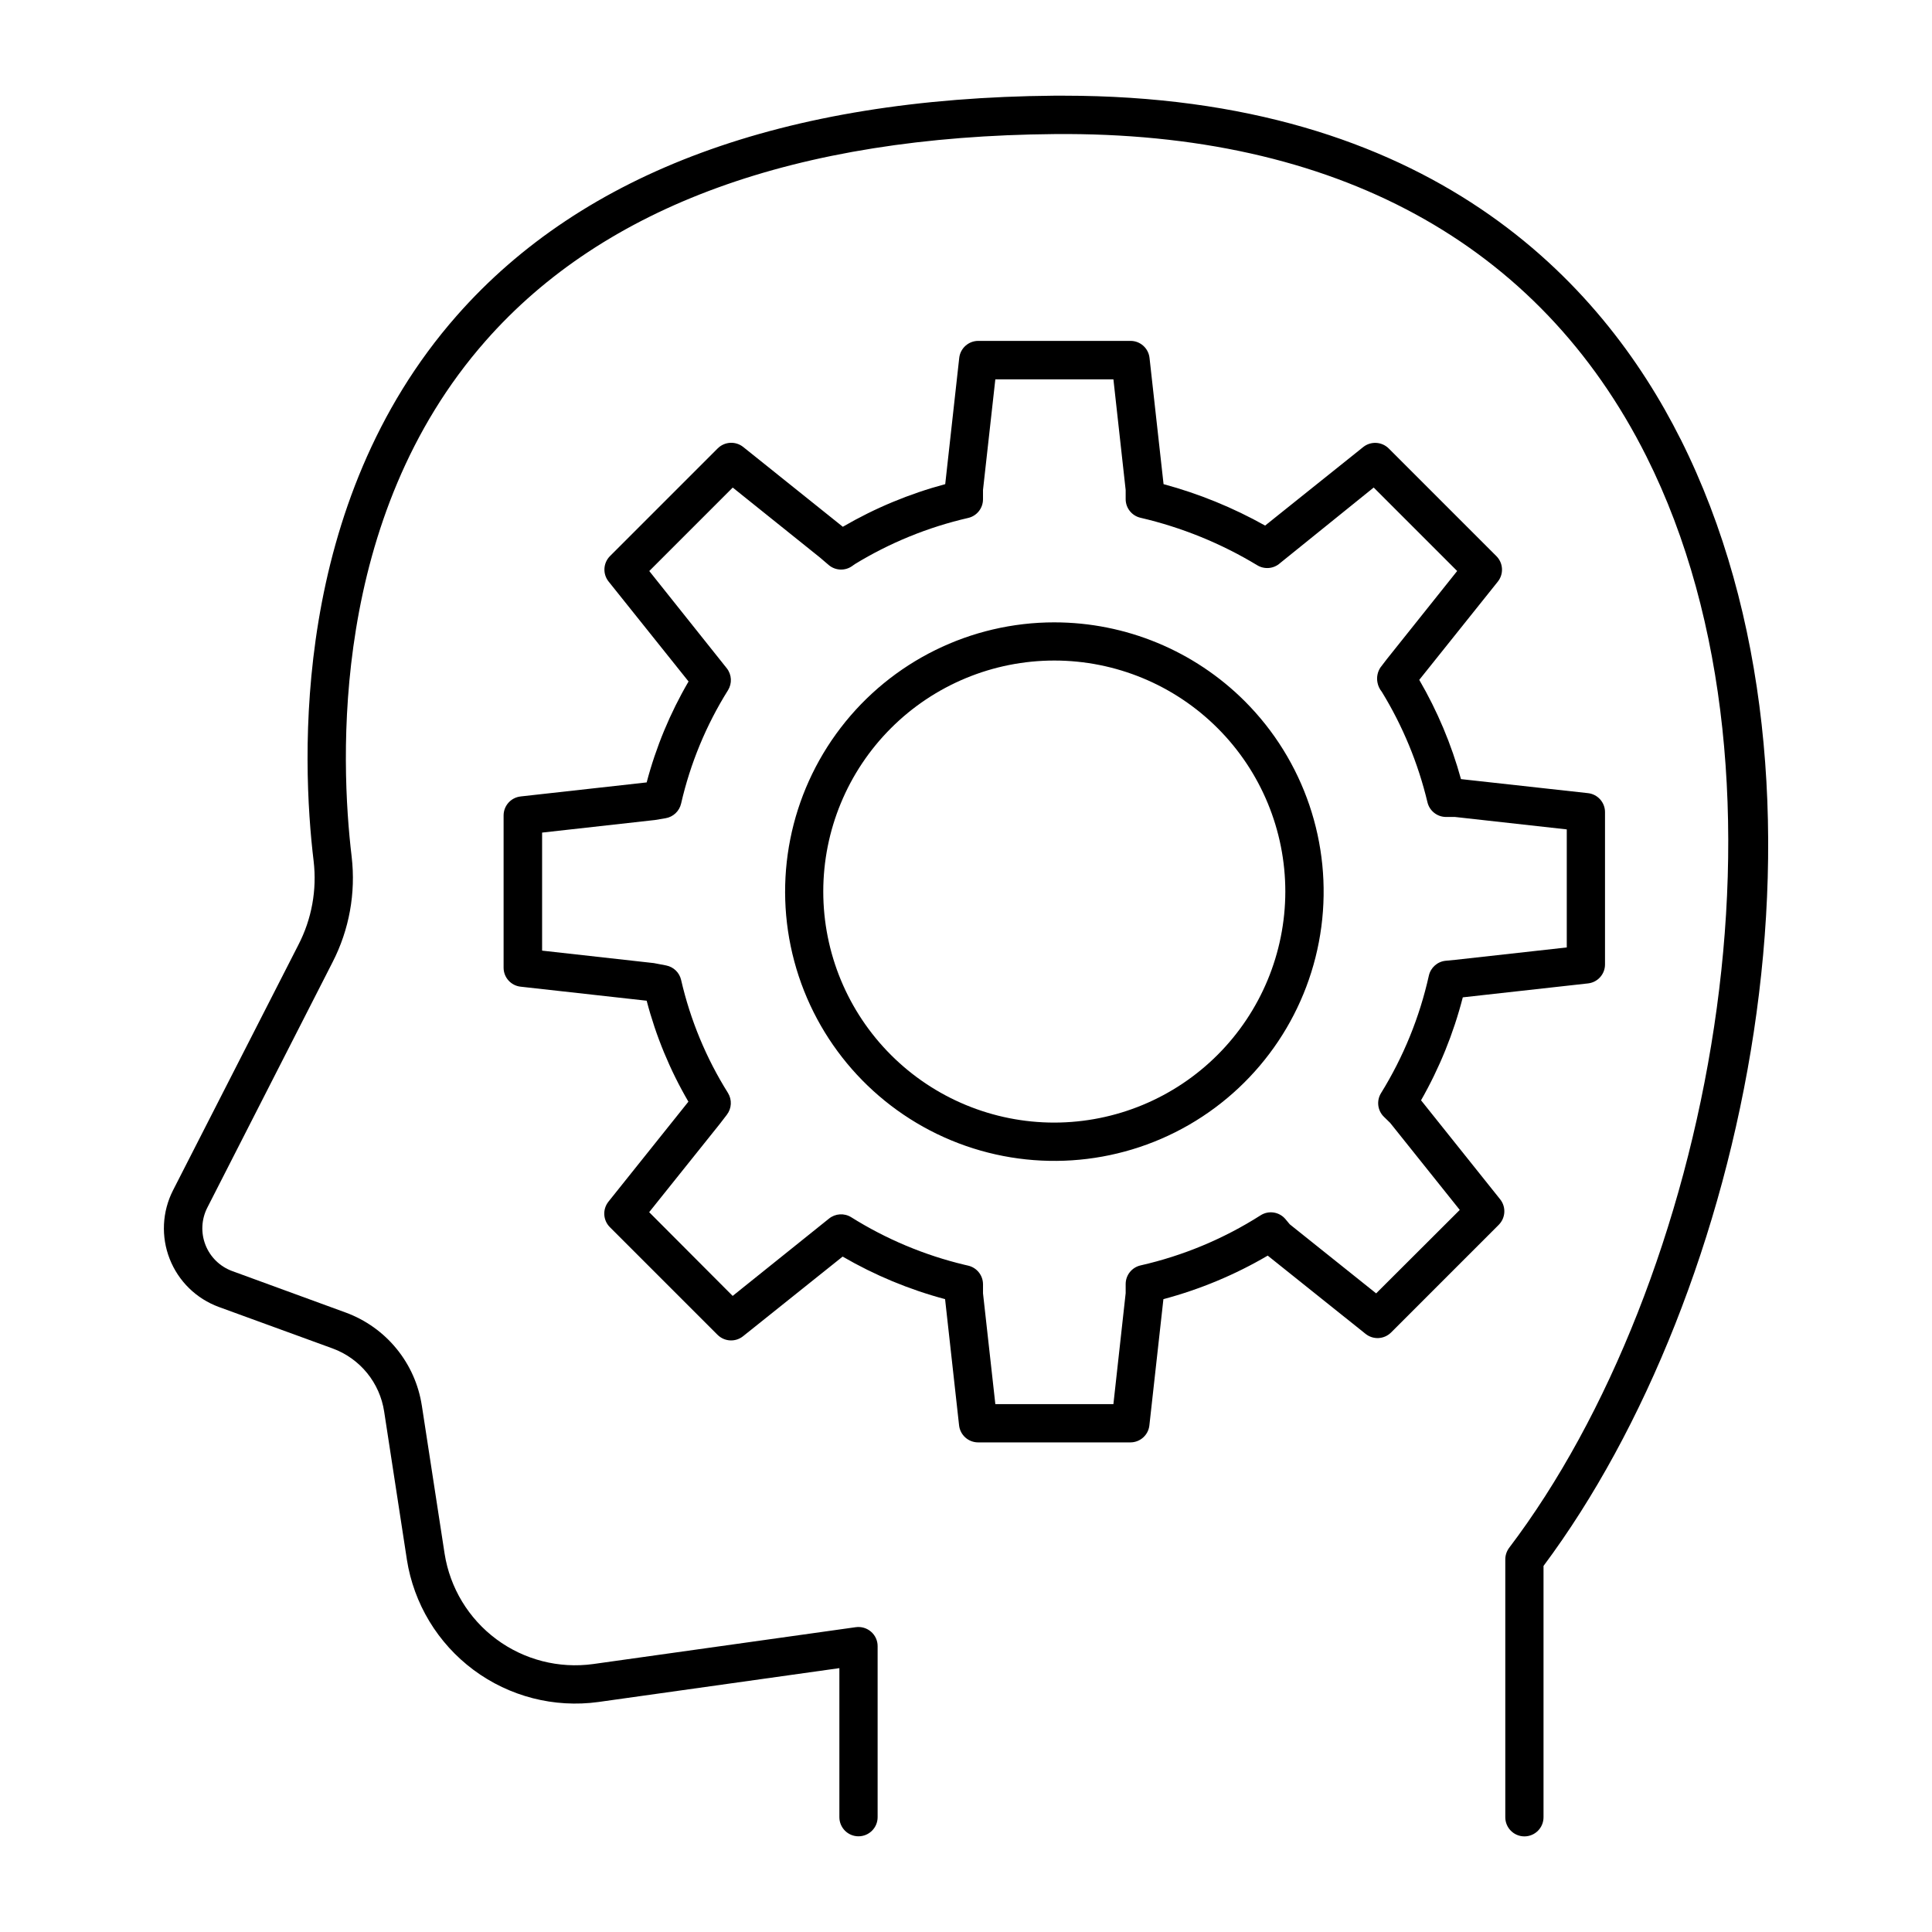 <?xml version="1.0" encoding="UTF-8"?>
<!-- Uploaded to: ICON Repo, www.svgrepo.com, Generator: ICON Repo Mixer Tools -->
<svg fill="#000000" width="800px" height="800px" version="1.1" viewBox="144 144 512 512" xmlns="http://www.w3.org/2000/svg">
 <g>
  <path d="m423.42 308.93c-22.184 0-43.109 10.316-56.613 27.918-13.504 17.602-18.055 40.484-12.312 61.91 5.742 21.43 21.125 38.969 41.621 47.461 20.496 8.488 43.773 6.961 62.988-4.129 19.211-11.094 32.172-30.492 35.066-52.488 2.894-21.996-4.602-44.086-20.289-59.773-13.387-13.375-31.535-20.891-50.461-20.898zm0 132.57c-16.242 0.004-31.82-6.441-43.305-17.926-11.488-11.48-17.941-27.059-17.941-43.301 0-16.238 6.453-31.816 17.941-43.297 11.484-11.484 27.062-17.93 43.305-17.926 16.242 0.004 31.816 6.465 43.293 17.953 11.48 11.488 17.922 27.07 17.91 43.312-0.027 16.219-6.484 31.77-17.957 43.238-11.473 11.469-27.023 17.922-43.246 17.945z"/>
  <path d="m520.59 435.59c4.887-8.562 8.609-17.738 11.066-27.285l33.18-3.691h0.004c2.566-0.281 4.512-2.453 4.504-5.039v-40.344c0.008-2.582-1.938-4.754-4.504-5.039l-33.664-3.719c-2.535-9.207-6.254-18.047-11.059-26.301l20.82-26.035v-0.004c1.613-2.016 1.453-4.922-0.375-6.75l-28.535-28.535c-1.832-1.824-4.738-1.984-6.762-0.375l-25.996 20.812c-8.484-4.754-17.523-8.445-26.914-10.98l-3.719-33.457c-0.281-2.566-2.453-4.512-5.035-4.508h-40.348c-2.582 0-4.754 1.941-5.047 4.508l-3.711 33.457c-9.504 2.547-18.633 6.344-27.137 11.297l-26.402-21.148c-2.019-1.609-4.926-1.449-6.758 0.375l-28.535 28.535c-1.828 1.828-1.988 4.734-0.375 6.75l21.188 26.488-0.004 0.004c-4.891 8.371-8.625 17.367-11.098 26.742l-33.398 3.719v0.004c-2.57 0.281-4.516 2.449-4.516 5.035v40.344c0 2.586 1.949 4.754 4.516 5.031l33.398 3.719c2.453 9.379 6.172 18.379 11.059 26.754l-21.188 26.5h0.004c-1.613 2.016-1.453 4.926 0.371 6.75l28.535 28.535h0.004c1.828 1.828 4.738 1.992 6.758 0.375l26.391-21.105c8.512 4.945 17.641 8.738 27.148 11.277l3.711 33.457v-0.004c0.289 2.57 2.465 4.508 5.047 4.508h40.344c2.586 0.004 4.758-1.938 5.039-4.508l3.719-33.457v0.004c9.691-2.582 18.992-6.461 27.641-11.535l25.938 20.742h0.004c2.016 1.613 4.922 1.453 6.75-0.371l28.535-28.535v-0.004c1.82-1.828 1.984-4.731 0.375-6.75zm-11.898 51.168-22.887-18.301-1.152-1.379c-1.645-1.953-4.484-2.375-6.621-0.984-9.758 6.211-20.508 10.695-31.785 13.254-2.297 0.527-3.926 2.566-3.934 4.922v2.43l-3.25 29.41h-31.289l-3.266-29.352v-2.43h-0.004c-0.008-2.356-1.641-4.394-3.934-4.922l-0.926-0.215c-10.645-2.543-20.801-6.805-30.07-12.617-1.848-1.148-4.223-0.992-5.906 0.387l-25.504 20.469-22.129-22.191 18.695-23.359 1.898-2.469v-0.004c1.281-1.672 1.398-3.961 0.297-5.754-5.785-9.223-9.98-19.348-12.422-29.953-0.441-1.945-1.98-3.445-3.934-3.84l-3.277-0.629-29.629-3.305v-31.281l29.914-3.336 2.812-0.473h0.004c2.019-0.344 3.637-1.871 4.102-3.867 2.438-10.645 6.641-20.809 12.438-30.062 1.113-1.801 0.992-4.102-0.305-5.777l-20.566-25.801 22.121-22.121 23.125 18.551 2.301 1.969c1.758 1.5 4.309 1.621 6.199 0.293l0.719-0.512c9.289-5.676 19.434-9.812 30.043-12.25 2.293-0.523 3.926-2.562 3.934-4.918v-2.492l3.269-29.32h31.293l3.246 29.332v2.43c0.008 2.356 1.637 4.394 3.934 4.922 10.91 2.539 21.352 6.785 30.938 12.586 1.926 1.168 4.394 0.934 6.062-0.582l24.797-20.016 22.121 22.121-18.598 23.301-0.07 0.09-1.664 2.176v-0.004c-0.766 1.16-1.051 2.57-0.797 3.938 0.16 0.914 0.555 1.77 1.141 2.488 5.551 9.055 9.633 18.93 12.105 29.258 0.52 2.269 2.519 3.894 4.852 3.934h2.441l29.637 3.297v31.281l-29.52 3.285-2.566 0.246h-0.004c-2.18 0.215-3.977 1.801-4.457 3.938-2.453 11.016-6.738 21.539-12.672 31.133-1.254 2.019-0.934 4.633 0.766 6.289l1.664 1.625 18.43 23.047z"/>
  <path d="m589.36 260.37c-20.879-41.633-66.176-91.012-163.52-91.012h-2.461c-71.594 0.613-124.83 20.223-158.32 58.285-43.875 49.859-41.188 117.71-37.941 144.57 0.895 7.625-0.508 15.348-4.035 22.168l-33.23 65.062c-2.883 5.66-3.207 12.281-0.883 18.191 2.32 5.91 7.062 10.543 13.027 12.727l30.148 10.992c3.566 1.309 6.719 3.551 9.121 6.492 2.402 2.941 3.969 6.477 4.539 10.234l6.023 39.23-0.004 0.004c1.836 11.684 8.184 22.18 17.676 29.238 9.492 7.055 21.371 10.105 33.09 8.496l63.852-8.973v39.496c0 2.801 2.269 5.07 5.066 5.07 2.801 0 5.07-2.269 5.07-5.07v-45.332c0.004-1.465-0.633-2.859-1.742-3.816-1.105-0.961-2.574-1.398-4.023-1.203l-69.629 9.773c-9.082 1.246-18.293-1.117-25.652-6.586-7.359-5.469-12.281-13.602-13.707-22.66l-6.031-39.23h-0.004c-0.844-5.531-3.152-10.734-6.691-15.07-3.535-4.336-8.172-7.644-13.418-9.582l-30.148-11.02h-0.004c-3.238-1.188-5.816-3.703-7.074-6.914-1.262-3.211-1.086-6.809 0.48-9.883l33.184-65.031c4.43-8.613 6.199-18.355 5.074-27.977-3.051-25.504-5.699-89.879 35.484-136.68 31.488-35.797 82.242-54.25 150.8-54.828 74.391-0.66 128.49 28.91 156.83 85.41 43.609 86.945 16.375 219.79-36.406 289.3v0.004c-0.648 0.891-0.992 1.965-0.984 3.07v68.281-0.004c0 2.801 2.269 5.07 5.066 5.07 2.801 0 5.066-2.269 5.066-5.07v-66.605c53.707-71.988 82.805-205.94 36.32-298.62z"/>
 </g>
</svg>